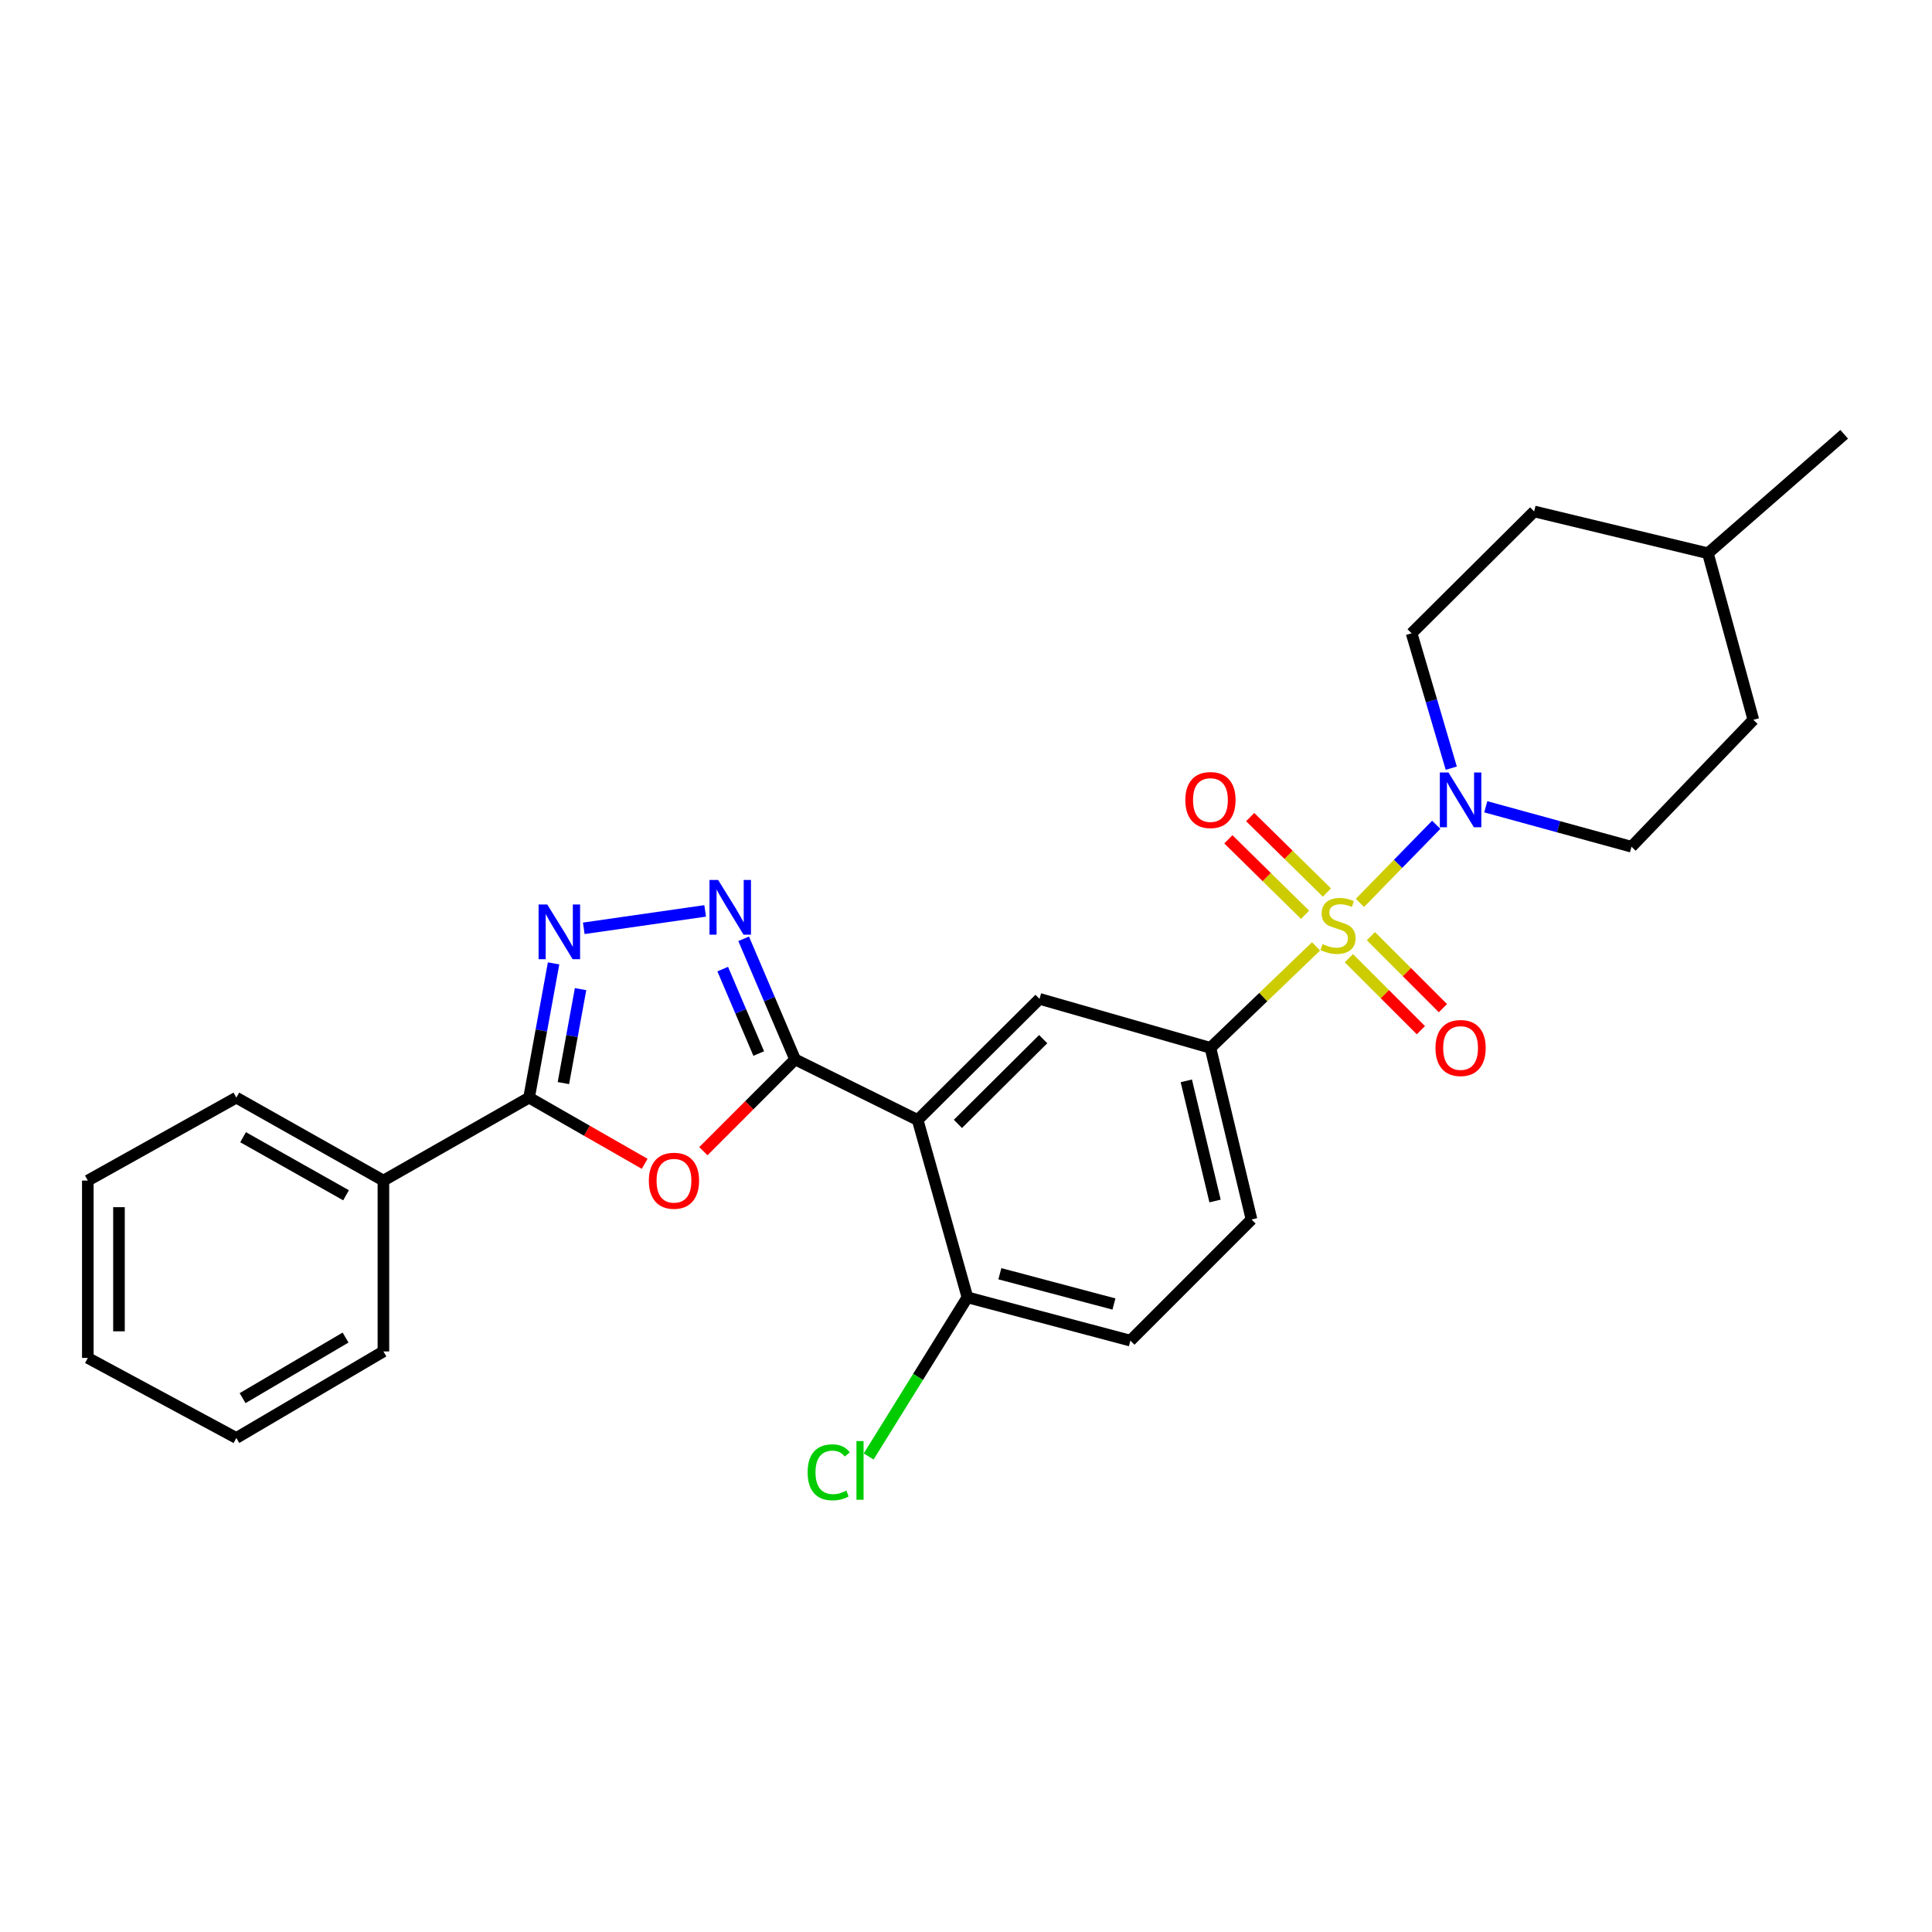 <?xml version='1.0' encoding='iso-8859-1'?>
<svg version='1.1' baseProfile='full'
              xmlns='http://www.w3.org/2000/svg'
                      xmlns:rdkit='http://www.rdkit.org/xml'
                      xmlns:xlink='http://www.w3.org/1999/xlink'
                  xml:space='preserve'
width='1000px' height='1000px' viewBox='0 0 1000 1000'>
<!-- END OF HEADER -->
<rect style='opacity:1.0;fill:#FFFFFF;stroke:none' width='1000' height='1000' x='0' y='0'> </rect>
<path class='bond-6' d='M 703.904,467.319 L 723.649,447.115' style='fill:none;fill-rule:evenodd;stroke:#CCCC00;stroke-width:6px;stroke-linecap:butt;stroke-linejoin:miter;stroke-opacity:1' />
<path class='bond-6' d='M 723.649,447.115 L 743.393,426.91' style='fill:none;fill-rule:evenodd;stroke:#0000FF;stroke-width:6px;stroke-linecap:butt;stroke-linejoin:miter;stroke-opacity:1' />
<path class='bond-7' d='M 681.186,489.855 L 653.855,516.11' style='fill:none;fill-rule:evenodd;stroke:#CCCC00;stroke-width:6px;stroke-linecap:butt;stroke-linejoin:miter;stroke-opacity:1' />
<path class='bond-7' d='M 653.855,516.11 L 626.524,542.365' style='fill:none;fill-rule:evenodd;stroke:#000000;stroke-width:6px;stroke-linecap:butt;stroke-linejoin:miter;stroke-opacity:1' />
<path class='bond-9' d='M 686.813,461.98 L 666.953,442.454' style='fill:none;fill-rule:evenodd;stroke:#CCCC00;stroke-width:6px;stroke-linecap:butt;stroke-linejoin:miter;stroke-opacity:1' />
<path class='bond-9' d='M 666.953,442.454 L 647.093,422.928' style='fill:none;fill-rule:evenodd;stroke:#FF0000;stroke-width:6px;stroke-linecap:butt;stroke-linejoin:miter;stroke-opacity:1' />
<path class='bond-9' d='M 675.507,473.479 L 655.647,453.954' style='fill:none;fill-rule:evenodd;stroke:#CCCC00;stroke-width:6px;stroke-linecap:butt;stroke-linejoin:miter;stroke-opacity:1' />
<path class='bond-9' d='M 655.647,453.954 L 635.787,434.428' style='fill:none;fill-rule:evenodd;stroke:#FF0000;stroke-width:6px;stroke-linecap:butt;stroke-linejoin:miter;stroke-opacity:1' />
<path class='bond-10' d='M 698.177,495.956 L 716.815,514.592' style='fill:none;fill-rule:evenodd;stroke:#CCCC00;stroke-width:6px;stroke-linecap:butt;stroke-linejoin:miter;stroke-opacity:1' />
<path class='bond-10' d='M 716.815,514.592 L 735.453,533.227' style='fill:none;fill-rule:evenodd;stroke:#FF0000;stroke-width:6px;stroke-linecap:butt;stroke-linejoin:miter;stroke-opacity:1' />
<path class='bond-10' d='M 709.579,484.552 L 728.217,503.187' style='fill:none;fill-rule:evenodd;stroke:#CCCC00;stroke-width:6px;stroke-linecap:butt;stroke-linejoin:miter;stroke-opacity:1' />
<path class='bond-10' d='M 728.217,503.187 L 746.855,521.823' style='fill:none;fill-rule:evenodd;stroke:#FF0000;stroke-width:6px;stroke-linecap:butt;stroke-linejoin:miter;stroke-opacity:1' />
<path class='bond-0' d='M 411.544,548.35 L 474.985,579.699' style='fill:none;fill-rule:evenodd;stroke:#000000;stroke-width:6px;stroke-linecap:butt;stroke-linejoin:miter;stroke-opacity:1' />
<path class='bond-1' d='M 411.544,548.35 L 387.804,572.097' style='fill:none;fill-rule:evenodd;stroke:#000000;stroke-width:6px;stroke-linecap:butt;stroke-linejoin:miter;stroke-opacity:1' />
<path class='bond-1' d='M 387.804,572.097 L 364.063,595.844' style='fill:none;fill-rule:evenodd;stroke:#FF0000;stroke-width:6px;stroke-linecap:butt;stroke-linejoin:miter;stroke-opacity:1' />
<path class='bond-3' d='M 411.544,548.35 L 398.23,517.133' style='fill:none;fill-rule:evenodd;stroke:#000000;stroke-width:6px;stroke-linecap:butt;stroke-linejoin:miter;stroke-opacity:1' />
<path class='bond-3' d='M 398.23,517.133 L 384.916,485.915' style='fill:none;fill-rule:evenodd;stroke:#0000FF;stroke-width:6px;stroke-linecap:butt;stroke-linejoin:miter;stroke-opacity:1' />
<path class='bond-3' d='M 392.716,545.311 L 383.396,523.459' style='fill:none;fill-rule:evenodd;stroke:#000000;stroke-width:6px;stroke-linecap:butt;stroke-linejoin:miter;stroke-opacity:1' />
<path class='bond-3' d='M 383.396,523.459 L 374.076,501.607' style='fill:none;fill-rule:evenodd;stroke:#0000FF;stroke-width:6px;stroke-linecap:butt;stroke-linejoin:miter;stroke-opacity:1' />
<path class='bond-5' d='M 333.686,602.387 L 303.766,585.26' style='fill:none;fill-rule:evenodd;stroke:#FF0000;stroke-width:6px;stroke-linecap:butt;stroke-linejoin:miter;stroke-opacity:1' />
<path class='bond-5' d='M 303.766,585.26 L 273.847,568.132' style='fill:none;fill-rule:evenodd;stroke:#000000;stroke-width:6px;stroke-linecap:butt;stroke-linejoin:miter;stroke-opacity:1' />
<path class='bond-2' d='M 474.985,579.699 L 538.051,517.01' style='fill:none;fill-rule:evenodd;stroke:#000000;stroke-width:6px;stroke-linecap:butt;stroke-linejoin:miter;stroke-opacity:1' />
<path class='bond-2' d='M 495.814,581.733 L 539.96,537.851' style='fill:none;fill-rule:evenodd;stroke:#000000;stroke-width:6px;stroke-linecap:butt;stroke-linejoin:miter;stroke-opacity:1' />
<path class='bond-27' d='M 474.985,579.699 L 500.735,671.506' style='fill:none;fill-rule:evenodd;stroke:#000000;stroke-width:6px;stroke-linecap:butt;stroke-linejoin:miter;stroke-opacity:1' />
<path class='bond-4' d='M 364.99,471.477 L 302.163,480.495' style='fill:none;fill-rule:evenodd;stroke:#0000FF;stroke-width:6px;stroke-linecap:butt;stroke-linejoin:miter;stroke-opacity:1' />
<path class='bond-29' d='M 286.534,498.652 L 280.19,533.392' style='fill:none;fill-rule:evenodd;stroke:#0000FF;stroke-width:6px;stroke-linecap:butt;stroke-linejoin:miter;stroke-opacity:1' />
<path class='bond-29' d='M 280.19,533.392 L 273.847,568.132' style='fill:none;fill-rule:evenodd;stroke:#000000;stroke-width:6px;stroke-linecap:butt;stroke-linejoin:miter;stroke-opacity:1' />
<path class='bond-29' d='M 300.495,511.97 L 296.055,536.289' style='fill:none;fill-rule:evenodd;stroke:#0000FF;stroke-width:6px;stroke-linecap:butt;stroke-linejoin:miter;stroke-opacity:1' />
<path class='bond-29' d='M 296.055,536.289 L 291.615,560.607' style='fill:none;fill-rule:evenodd;stroke:#000000;stroke-width:6px;stroke-linecap:butt;stroke-linejoin:miter;stroke-opacity:1' />
<path class='bond-12' d='M 273.847,568.132 L 198.454,611.066' style='fill:none;fill-rule:evenodd;stroke:#000000;stroke-width:6px;stroke-linecap:butt;stroke-linejoin:miter;stroke-opacity:1' />
<path class='bond-13' d='M 769.03,417.587 L 806.741,427.926' style='fill:none;fill-rule:evenodd;stroke:#0000FF;stroke-width:6px;stroke-linecap:butt;stroke-linejoin:miter;stroke-opacity:1' />
<path class='bond-13' d='M 806.741,427.926 L 844.453,438.266' style='fill:none;fill-rule:evenodd;stroke:#000000;stroke-width:6px;stroke-linecap:butt;stroke-linejoin:miter;stroke-opacity:1' />
<path class='bond-14' d='M 751.172,397.606 L 740.906,362.702' style='fill:none;fill-rule:evenodd;stroke:#0000FF;stroke-width:6px;stroke-linecap:butt;stroke-linejoin:miter;stroke-opacity:1' />
<path class='bond-14' d='M 740.906,362.702 L 730.641,327.797' style='fill:none;fill-rule:evenodd;stroke:#000000;stroke-width:6px;stroke-linecap:butt;stroke-linejoin:miter;stroke-opacity:1' />
<path class='bond-8' d='M 626.524,542.365 L 538.051,517.01' style='fill:none;fill-rule:evenodd;stroke:#000000;stroke-width:6px;stroke-linecap:butt;stroke-linejoin:miter;stroke-opacity:1' />
<path class='bond-15' d='M 626.524,542.365 L 647.785,631.207' style='fill:none;fill-rule:evenodd;stroke:#000000;stroke-width:6px;stroke-linecap:butt;stroke-linejoin:miter;stroke-opacity:1' />
<path class='bond-15' d='M 614.029,559.445 L 628.912,621.634' style='fill:none;fill-rule:evenodd;stroke:#000000;stroke-width:6px;stroke-linecap:butt;stroke-linejoin:miter;stroke-opacity:1' />
<path class='bond-11' d='M 500.735,671.506 L 585.087,693.904' style='fill:none;fill-rule:evenodd;stroke:#000000;stroke-width:6px;stroke-linecap:butt;stroke-linejoin:miter;stroke-opacity:1' />
<path class='bond-11' d='M 517.526,659.279 L 576.573,674.958' style='fill:none;fill-rule:evenodd;stroke:#000000;stroke-width:6px;stroke-linecap:butt;stroke-linejoin:miter;stroke-opacity:1' />
<path class='bond-17' d='M 500.735,671.506 L 475.176,712.688' style='fill:none;fill-rule:evenodd;stroke:#000000;stroke-width:6px;stroke-linecap:butt;stroke-linejoin:miter;stroke-opacity:1' />
<path class='bond-17' d='M 475.176,712.688 L 449.617,753.87' style='fill:none;fill-rule:evenodd;stroke:#00CC00;stroke-width:6px;stroke-linecap:butt;stroke-linejoin:miter;stroke-opacity:1' />
<path class='bond-21' d='M 198.454,611.066 L 122.326,568.132' style='fill:none;fill-rule:evenodd;stroke:#000000;stroke-width:6px;stroke-linecap:butt;stroke-linejoin:miter;stroke-opacity:1' />
<path class='bond-21' d='M 179.113,618.673 L 125.823,588.62' style='fill:none;fill-rule:evenodd;stroke:#000000;stroke-width:6px;stroke-linecap:butt;stroke-linejoin:miter;stroke-opacity:1' />
<path class='bond-22' d='M 198.454,611.066 L 198.454,699.504' style='fill:none;fill-rule:evenodd;stroke:#000000;stroke-width:6px;stroke-linecap:butt;stroke-linejoin:miter;stroke-opacity:1' />
<path class='bond-19' d='M 844.453,438.266 L 907.536,372.576' style='fill:none;fill-rule:evenodd;stroke:#000000;stroke-width:6px;stroke-linecap:butt;stroke-linejoin:miter;stroke-opacity:1' />
<path class='bond-18' d='M 730.641,327.797 L 794.083,264.723' style='fill:none;fill-rule:evenodd;stroke:#000000;stroke-width:6px;stroke-linecap:butt;stroke-linejoin:miter;stroke-opacity:1' />
<path class='bond-16' d='M 647.785,631.207 L 585.087,693.904' style='fill:none;fill-rule:evenodd;stroke:#000000;stroke-width:6px;stroke-linecap:butt;stroke-linejoin:miter;stroke-opacity:1' />
<path class='bond-20' d='M 794.083,264.723 L 884.008,286.369' style='fill:none;fill-rule:evenodd;stroke:#000000;stroke-width:6px;stroke-linecap:butt;stroke-linejoin:miter;stroke-opacity:1' />
<path class='bond-28' d='M 907.536,372.576 L 884.008,286.369' style='fill:none;fill-rule:evenodd;stroke:#000000;stroke-width:6px;stroke-linecap:butt;stroke-linejoin:miter;stroke-opacity:1' />
<path class='bond-23' d='M 884.008,286.369 L 954.545,224.791' style='fill:none;fill-rule:evenodd;stroke:#000000;stroke-width:6px;stroke-linecap:butt;stroke-linejoin:miter;stroke-opacity:1' />
<path class='bond-25' d='M 122.326,568.132 L 45.455,611.066' style='fill:none;fill-rule:evenodd;stroke:#000000;stroke-width:6px;stroke-linecap:butt;stroke-linejoin:miter;stroke-opacity:1' />
<path class='bond-24' d='M 198.454,699.504 L 122.326,744.292' style='fill:none;fill-rule:evenodd;stroke:#000000;stroke-width:6px;stroke-linecap:butt;stroke-linejoin:miter;stroke-opacity:1' />
<path class='bond-24' d='M 178.857,692.322 L 125.568,723.674' style='fill:none;fill-rule:evenodd;stroke:#000000;stroke-width:6px;stroke-linecap:butt;stroke-linejoin:miter;stroke-opacity:1' />
<path class='bond-26' d='M 122.326,744.292 L 45.455,702.855' style='fill:none;fill-rule:evenodd;stroke:#000000;stroke-width:6px;stroke-linecap:butt;stroke-linejoin:miter;stroke-opacity:1' />
<path class='bond-30' d='M 45.455,611.066 L 45.455,702.855' style='fill:none;fill-rule:evenodd;stroke:#000000;stroke-width:6px;stroke-linecap:butt;stroke-linejoin:miter;stroke-opacity:1' />
<path class='bond-30' d='M 61.581,624.834 L 61.581,689.086' style='fill:none;fill-rule:evenodd;stroke:#000000;stroke-width:6px;stroke-linecap:butt;stroke-linejoin:miter;stroke-opacity:1' />
<path  class='atom-0' d='M 684.555 488.653
Q 684.875 488.773, 686.195 489.333
Q 687.515 489.893, 688.955 490.253
Q 690.435 490.573, 691.875 490.573
Q 694.555 490.573, 696.115 489.293
Q 697.675 487.973, 697.675 485.693
Q 697.675 484.133, 696.875 483.173
Q 696.115 482.213, 694.915 481.693
Q 693.715 481.173, 691.715 480.573
Q 689.195 479.813, 687.675 479.093
Q 686.195 478.373, 685.115 476.853
Q 684.075 475.333, 684.075 472.773
Q 684.075 469.213, 686.475 467.013
Q 688.915 464.813, 693.715 464.813
Q 696.995 464.813, 700.715 466.373
L 699.795 469.453
Q 696.395 468.053, 693.835 468.053
Q 691.075 468.053, 689.555 469.213
Q 688.035 470.333, 688.075 472.293
Q 688.075 473.813, 688.835 474.733
Q 689.635 475.653, 690.755 476.173
Q 691.915 476.693, 693.835 477.293
Q 696.395 478.093, 697.915 478.893
Q 699.435 479.693, 700.515 481.333
Q 701.635 482.933, 701.635 485.693
Q 701.635 489.613, 698.995 491.733
Q 696.395 493.813, 692.035 493.813
Q 689.515 493.813, 687.595 493.253
Q 685.715 492.733, 683.475 491.813
L 684.555 488.653
' fill='#CCCC00'/>
<path  class='atom-2' d='M 335.846 611.146
Q 335.846 604.346, 339.206 600.546
Q 342.566 596.746, 348.846 596.746
Q 355.126 596.746, 358.486 600.546
Q 361.846 604.346, 361.846 611.146
Q 361.846 618.026, 358.446 621.946
Q 355.046 625.826, 348.846 625.826
Q 342.606 625.826, 339.206 621.946
Q 335.846 618.066, 335.846 611.146
M 348.846 622.626
Q 353.166 622.626, 355.486 619.746
Q 357.846 616.826, 357.846 611.146
Q 357.846 605.586, 355.486 602.786
Q 353.166 599.946, 348.846 599.946
Q 344.526 599.946, 342.166 602.746
Q 339.846 605.546, 339.846 611.146
Q 339.846 616.866, 342.166 619.746
Q 344.526 622.626, 348.846 622.626
' fill='#FF0000'/>
<path  class='atom-4' d='M 371.704 455.455
L 380.984 470.455
Q 381.904 471.935, 383.384 474.615
Q 384.864 477.295, 384.944 477.455
L 384.944 455.455
L 388.704 455.455
L 388.704 483.775
L 384.824 483.775
L 374.864 467.375
Q 373.704 465.455, 372.464 463.255
Q 371.264 461.055, 370.904 460.375
L 370.904 483.775
L 367.224 483.775
L 367.224 455.455
L 371.704 455.455
' fill='#0000FF'/>
<path  class='atom-5' d='M 283.257 468.151
L 292.537 483.151
Q 293.457 484.631, 294.937 487.311
Q 296.417 489.991, 296.497 490.151
L 296.497 468.151
L 300.257 468.151
L 300.257 496.471
L 296.377 496.471
L 286.417 480.071
Q 285.257 478.151, 284.017 475.951
Q 282.817 473.751, 282.457 473.071
L 282.457 496.471
L 278.777 496.471
L 278.777 468.151
L 283.257 468.151
' fill='#0000FF'/>
<path  class='atom-7' d='M 749.737 399.853
L 759.017 414.853
Q 759.937 416.333, 761.417 419.013
Q 762.897 421.693, 762.977 421.853
L 762.977 399.853
L 766.737 399.853
L 766.737 428.173
L 762.857 428.173
L 752.897 411.773
Q 751.737 409.853, 750.497 407.653
Q 749.297 405.453, 748.937 404.773
L 748.937 428.173
L 745.257 428.173
L 745.257 399.853
L 749.737 399.853
' fill='#0000FF'/>
<path  class='atom-10' d='M 613.524 414.093
Q 613.524 407.293, 616.884 403.493
Q 620.244 399.693, 626.524 399.693
Q 632.804 399.693, 636.164 403.493
Q 639.524 407.293, 639.524 414.093
Q 639.524 420.973, 636.124 424.893
Q 632.724 428.773, 626.524 428.773
Q 620.284 428.773, 616.884 424.893
Q 613.524 421.013, 613.524 414.093
M 626.524 425.573
Q 630.844 425.573, 633.164 422.693
Q 635.524 419.773, 635.524 414.093
Q 635.524 408.533, 633.164 405.733
Q 630.844 402.893, 626.524 402.893
Q 622.204 402.893, 619.844 405.693
Q 617.524 408.493, 617.524 414.093
Q 617.524 419.813, 619.844 422.693
Q 622.204 425.573, 626.524 425.573
' fill='#FF0000'/>
<path  class='atom-11' d='M 742.997 542.445
Q 742.997 535.645, 746.357 531.845
Q 749.717 528.045, 755.997 528.045
Q 762.277 528.045, 765.637 531.845
Q 768.997 535.645, 768.997 542.445
Q 768.997 549.325, 765.597 553.245
Q 762.197 557.125, 755.997 557.125
Q 749.757 557.125, 746.357 553.245
Q 742.997 549.365, 742.997 542.445
M 755.997 553.925
Q 760.317 553.925, 762.637 551.045
Q 764.997 548.125, 764.997 542.445
Q 764.997 536.885, 762.637 534.085
Q 760.317 531.245, 755.997 531.245
Q 751.677 531.245, 749.317 534.045
Q 746.997 536.845, 746.997 542.445
Q 746.997 548.165, 749.317 551.045
Q 751.677 553.925, 755.997 553.925
' fill='#FF0000'/>
<path  class='atom-18' d='M 418.022 762.062
Q 418.022 755.022, 421.302 751.342
Q 424.622 747.622, 430.902 747.622
Q 436.742 747.622, 439.862 751.742
L 437.222 753.902
Q 434.942 750.902, 430.902 750.902
Q 426.622 750.902, 424.342 753.782
Q 422.102 756.622, 422.102 762.062
Q 422.102 767.662, 424.422 770.542
Q 426.782 773.422, 431.342 773.422
Q 434.462 773.422, 438.102 771.542
L 439.222 774.542
Q 437.742 775.502, 435.502 776.062
Q 433.262 776.622, 430.782 776.622
Q 424.622 776.622, 421.302 772.862
Q 418.022 769.102, 418.022 762.062
' fill='#00CC00'/>
<path  class='atom-18' d='M 443.302 745.902
L 446.982 745.902
L 446.982 776.262
L 443.302 776.262
L 443.302 745.902
' fill='#00CC00'/>
</svg>
